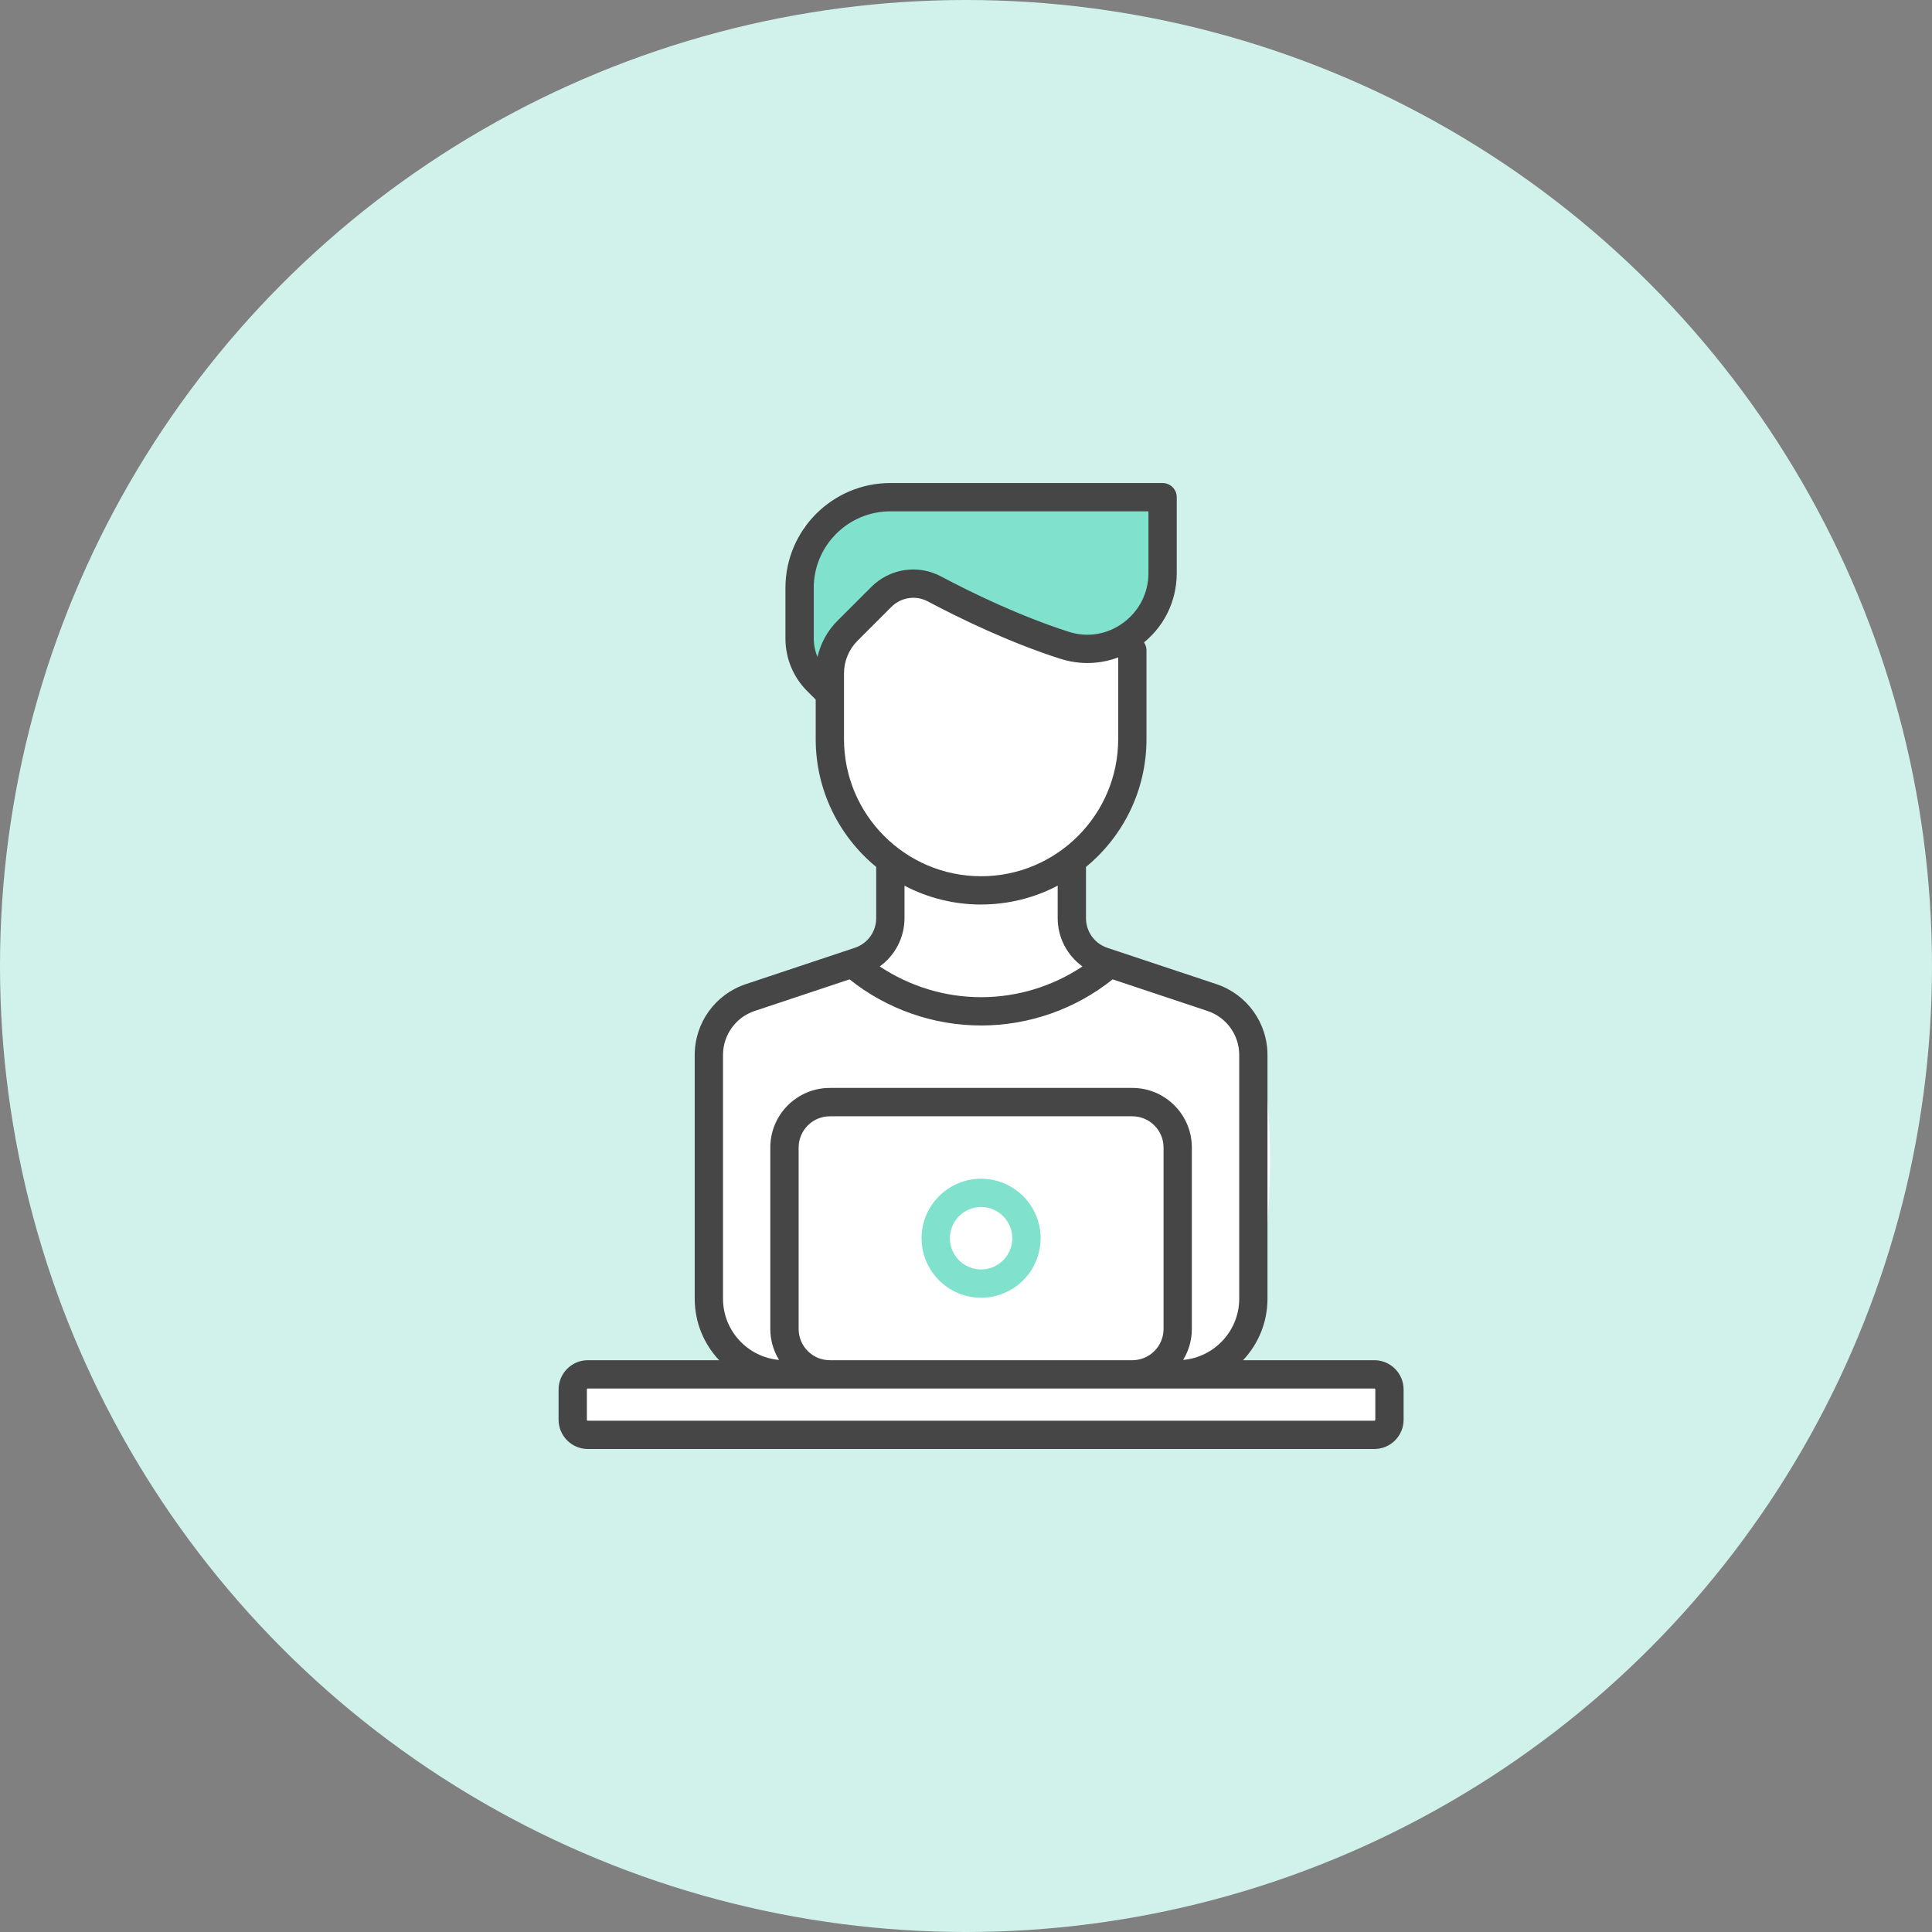 <?xml version="1.0" encoding="UTF-8"?>
<svg width="48px" height="48px" viewBox="0 0 48 48" version="1.1" xmlns="http://www.w3.org/2000/svg" xmlns:xlink="http://www.w3.org/1999/xlink">
    <rect x="0" y="0" width="48" height="48" fill="#808080" stroke="none"/>
    <!-- Generator: sketchtool 64 (101010) - https://sketch.com -->
    <title>8A6BDB8A-56A4-402F-A4E2-FAAEB8460B26@1.00x</title>
    <desc>Created with sketchtool.</desc>
    <g id="Login-elements" stroke="none" stroke-width="1" fill="none" fill-rule="evenodd">
        <g id="MB_LoginLanding_Sticky-Blog-expanded" transform="translate(-32, -444)">
            <g id="Group-2" transform="translate(8, 119)">
                <g id="Group" transform="translate(24, 290)">
                    <g id="Icons-/-80-/-Occupation" transform="translate(0, 35)">
                        <g id="ocupation">
                            <circle id="Oval" fill="#D1F2EB" fill-rule="nonzero" cx="24" cy="24" r="24"></circle>
                            <g id="Group" transform="translate(13.5, 12)" fill-rule="nonzero">
                                <path d="M15.358,0.358 C15.025,2.155 14.828,3.385 14.764,4.045 C14.623,5.518 14.792,6.425 14.654,7.058 C14.345,8.479 13.518,8.601 13.342,9.56 C12.971,11.591 12.971,12.201 13.342,11.39 L15.358,12.333 C16.611,12.333 17.396,12.827 17.714,13.816 C18.191,15.299 18.142,18.432 17.714,20.242 C17.429,21.448 16.951,22.05 16.279,22.05 L21.013,22.05 L20.619,23.698 L1.031,23.698 L1.031,22.05 L4.769,22.05 L4.12,20.543 L4.413,13.286 L7.079,12.141 C7.986,11.867 8.481,11.526 8.565,11.121 C8.714,10.392 8.265,9.684 8.308,9.272 C8.38,8.567 7.348,8.257 7.348,7.825 C7.348,5.794 7.258,4.992 7.079,5.418 C6.525,5.123 6.263,4.757 6.293,4.32 C6.564,0.349 6.564,-0.126 6.293,2.893 L6.668,1.022 L8.309,0.358 L15.358,0.358 Z" id="Path" fill="#FFFFFF"></path>
                                <path d="M6.938,0.656 L15.408,0.656 L14.812,3.938 C13.819,4.066 13.117,4.066 12.707,3.938 C10.989,3.4 9.819,2.505 9.036,2.685 C7.973,2.929 7.201,3.604 6.718,4.712 C6.44,4.111 6.314,3.557 6.342,3.05 C6.369,2.544 6.568,1.746 6.938,0.656 Z" id="Path" fill="#80E2CC"></path>
                                <path d="M10.875,17.285 C10.06,17.285 9.396,17.948 9.396,18.764 C9.396,19.579 10.06,20.242 10.875,20.242 C11.69,20.242 12.354,19.579 12.354,18.764 C12.354,17.948 11.69,17.285 10.875,17.285 L10.875,17.285 Z M10.875,19.539 C10.447,19.539 10.1,19.192 10.1,18.764 C10.1,18.336 10.447,17.988 10.875,17.988 C11.303,17.988 11.65,18.336 11.65,18.764 C11.65,19.191 11.303,19.539 10.875,19.539 Z" id="Shape" fill="#80E2CC"></path>
                                <path d="M20.645,21.794 L17.383,21.794 C17.759,21.395 17.99,20.858 17.99,20.267 L17.99,14.21 C17.99,13.411 17.48,12.704 16.723,12.451 L14.011,11.548 C13.694,11.442 13.481,11.146 13.481,10.812 L13.481,9.539 C14.399,8.784 14.984,7.641 14.984,6.364 L14.984,4.159 C14.984,3.965 14.827,3.807 14.633,3.807 C14.438,3.807 14.281,3.965 14.281,4.159 L14.281,6.364 C14.281,8.242 12.753,9.77 10.875,9.77 C8.997,9.77 7.469,8.242 7.469,6.364 L7.469,4.732 C7.469,4.424 7.589,4.135 7.807,3.917 L8.643,3.081 C8.886,2.838 9.251,2.783 9.552,2.942 C10.347,3.365 11.563,3.955 12.838,4.366 C13.516,4.583 14.236,4.467 14.814,4.045 C15.4,3.619 15.736,2.959 15.736,2.236 L15.736,0.352 C15.736,0.158 15.578,0.001 15.384,0.001 L8.62,0.001 C7.184,1.57751416e-15 6.014,1.169 6.014,2.606 L6.014,3.862 C6.014,4.357 6.207,4.823 6.557,5.173 L6.766,5.382 L6.766,6.364 C6.766,7.641 7.351,8.784 8.269,9.539 L8.269,10.812 C8.269,11.146 8.056,11.442 7.739,11.547 L5.028,12.451 C4.27,12.704 3.76,13.412 3.76,14.211 L3.76,20.267 C3.76,20.858 3.991,21.395 4.367,21.794 L1.105,21.794 C0.704,21.794 0.378,22.12 0.378,22.522 L0.378,23.273 C0.378,23.674 0.704,24 1.105,24 L20.645,24 C21.046,24 21.372,23.674 21.372,23.273 L21.372,22.521 C21.372,22.12 21.046,21.794 20.645,21.794 Z M6.717,2.607 C6.717,1.557 7.571,0.704 8.62,0.704 L15.033,0.704 L15.033,2.236 C15.033,2.733 14.802,3.185 14.4,3.478 C14.005,3.766 13.515,3.845 13.054,3.697 C11.828,3.302 10.652,2.732 9.882,2.322 C9.306,2.016 8.608,2.122 8.146,2.584 L7.309,3.42 C7.058,3.671 6.888,3.982 6.811,4.32 C6.75,4.178 6.718,4.022 6.718,3.862 L6.718,2.606 L6.717,2.607 Z M6.342,21.02 L6.342,16.51 C6.342,16.082 6.69,15.734 7.117,15.734 L14.633,15.734 C15.06,15.734 15.408,16.082 15.408,16.51 L15.408,21.019 C15.408,21.446 15.06,21.794 14.633,21.794 L7.117,21.794 C6.69,21.794 6.342,21.447 6.342,21.019 L6.342,21.02 Z M10.875,10.472 C11.561,10.472 12.209,10.303 12.778,10.004 L12.778,10.811 C12.778,11.296 13.014,11.738 13.393,12.011 C12.651,12.506 11.775,12.775 10.875,12.775 C9.977,12.775 9.099,12.505 8.357,12.011 C8.736,11.738 8.972,11.296 8.972,10.81 L8.972,10.005 C9.541,10.303 10.189,10.473 10.875,10.473 L10.875,10.472 Z M4.463,14.21 C4.463,13.714 4.779,13.274 5.25,13.117 L7.607,12.332 C8.531,13.071 9.688,13.478 10.875,13.478 C12.064,13.478 13.218,13.072 14.143,12.332 L16.5,13.117 C16.971,13.275 17.288,13.714 17.288,14.21 L17.288,20.266 C17.288,21.062 16.674,21.718 15.895,21.787 C16.032,21.562 16.111,21.299 16.111,21.017 L16.111,16.508 C16.111,15.693 15.448,15.029 14.633,15.029 L7.117,15.029 C6.302,15.029 5.638,15.693 5.638,16.508 L5.638,21.017 C5.638,21.299 5.718,21.562 5.855,21.787 C5.076,21.718 4.463,21.062 4.463,20.266 L4.463,14.21 L4.463,14.21 Z M20.669,23.273 C20.669,23.286 20.659,23.297 20.645,23.297 L1.105,23.297 C1.092,23.297 1.081,23.286 1.081,23.273 L1.081,22.521 C1.081,22.508 1.092,22.497 1.105,22.497 L20.645,22.497 C20.658,22.497 20.669,22.508 20.669,22.521 L20.669,23.273 L20.669,23.273 Z" id="Shape" fill="#464646"></path>
                            </g>
                        </g>
                    </g>
                </g>
            </g>
        </g>
    </g>
</svg>